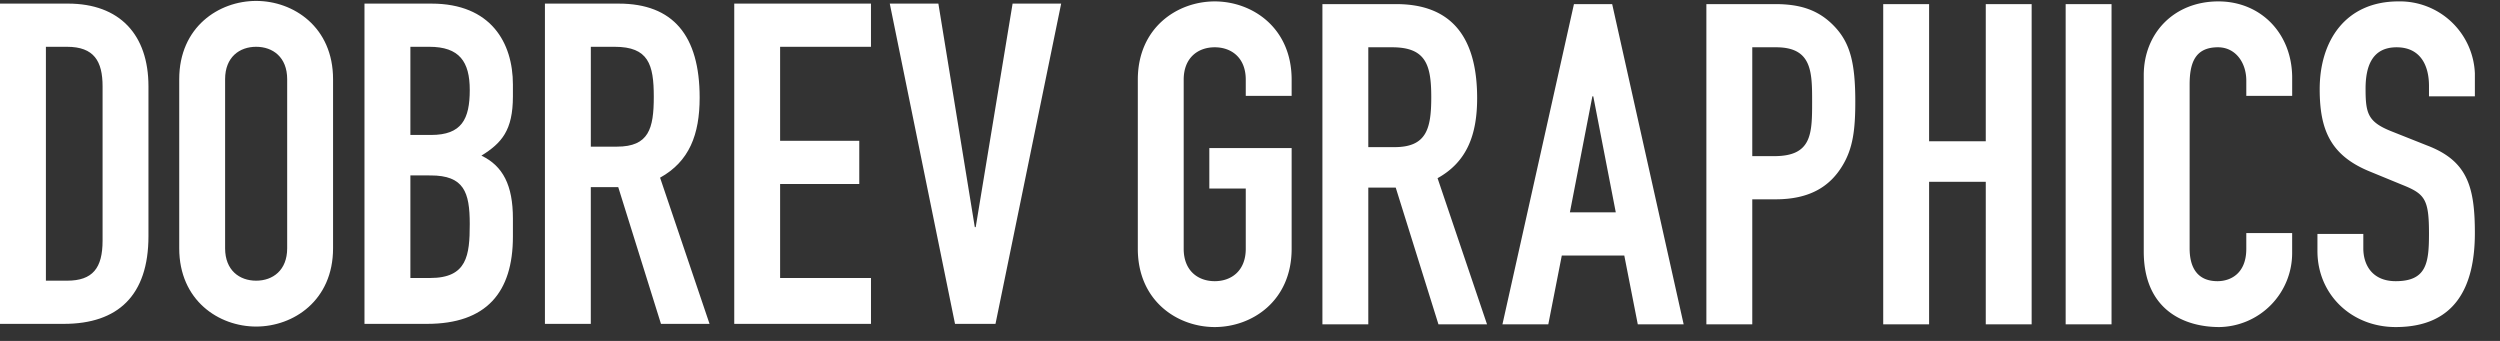 <svg xmlns="http://www.w3.org/2000/svg" width="440" height="60" viewBox="0 0 440 60"><rect x="0" y="0" width="440" height="60" fill="#333333" stroke="none"/><defs><style>      .cls-1 {        fill: #fff;        fill-rule: evenodd;      }    </style></defs><path id="_graphics_copy_2" data-name=" graphics copy 2" class="cls-1" d="M200.255,43.787c0,9.183,6.966,13.774,13.537,13.774s13.537-4.591,13.537-13.774V26.054H212.842v7.125h6.412V43.787c0,3.879-2.533,5.7-5.462,5.7s-5.462-1.821-5.462-5.7V14.022c0-3.879,2.533-5.7,5.462-5.7s5.462,1.821,5.462,5.7v2.85h8.075v-2.85c0-9.183-6.967-13.774-13.537-13.774s-13.537,4.591-13.537,13.774V43.787ZM240.82,8.322h4.195c5.938,0,6.887,3.087,6.887,8.787,0,5.621-.87,8.787-6.491,8.787H240.82V8.322Zm-8.075,48.764h8.075V33.021h4.829l7.52,24.066h8.55l-8.708-25.728c5.145-2.85,6.966-7.6,6.966-14.091,0-10.924-4.671-16.545-14.249-16.545H232.745V57.086Zm51.632-19.711H276.3l3.958-20.424h0.159ZM264.428,57.086H272.5l2.375-12.112h11l2.375,12.112h8.074L283.743,0.722h-6.728Zm35.894,0H308.4V35.079h4.117c5.937,0,9.5-2.216,11.716-5.858,1.9-3.087,2.3-6.412,2.3-11.32,0-6.729-.871-10.291-3.642-13.22S316.867,0.722,312.434.722H300.322V57.086ZM308.4,8.322h4.2c6.333,0,6.333,4.354,6.333,9.658,0,5.621-.079,9.5-6.65,9.5H308.4V8.322Zm23.046,48.764h8.075V31.992h9.974V57.086h8.075V0.722h-8.075V24.867h-9.974V0.722h-8.075V57.086Zm32.11,0h8.075V0.722h-8.075V57.086Zm39.867-16.07h-8.074v2.771c0,4.433-2.85,5.7-5.067,5.7-3.641,0-4.908-2.533-4.908-5.779V14.893c0-3.8.95-6.571,4.987-6.571,3.088,0,4.988,2.692,4.988,5.858v2.692h8.074V13.705c0-7.837-5.541-13.458-12.982-13.458C382.6,0.247,377.3,5.868,377.3,13.23V44.262c0,10.291,7.124,13.3,13.3,13.3A13.024,13.024,0,0,0,403.419,44.5V41.016Zm32.158-28.024A13.206,13.206,0,0,0,422.119.247c-9.262,0-13.853,6.887-13.853,15.437,0,7.046,1.82,11.637,8.787,14.487l5.779,2.375c3.958,1.583,4.67,2.533,4.67,8.55,0,5.146-.4,8.391-5.858,8.391-4.116,0-5.7-2.85-5.7-5.779V41.175H407.87v3.008c0,7.6,5.937,13.379,13.774,13.379,10.45,0,13.933-7.045,13.933-16.545,0-8.233-1.346-12.745-8.471-15.437l-6.174-2.454c-4.2-1.662-4.592-3.166-4.592-7.52,0-3.721,1.029-7.283,5.462-7.283,4.117,0,5.7,3.087,5.7,6.808v1.821h8.075V12.993Z"></path><path id="dobrev_copy_2" data-name="dobrev copy 2" class="cls-1" d="M0,57H11.246c9.5,0,14.883-4.987,14.883-15.437V15.2c0-9.1-5.067-14.566-14.17-14.566H0V57ZM8.079,8.236H11.8c4.75,0,6.254,2.533,6.254,6.966V42.355c0,4.829-1.742,7.045-6.254,7.045H8.079V8.236ZM31.544,43.7c0,9.183,6.966,13.774,13.537,13.774S58.618,52.884,58.618,43.7V13.936c0-9.183-6.966-13.774-13.537-13.774S31.544,4.753,31.544,13.936V43.7Zm8.075-29.765c0-3.879,2.533-5.7,5.462-5.7s5.462,1.821,5.462,5.7V43.7c0,3.879-2.533,5.7-5.462,5.7s-5.462-1.821-5.462-5.7V13.936ZM64.153,57h11c10.45,0,15.12-5.541,15.12-15.358V38.476c0-5.858-1.742-9.262-5.541-11.083,3.562-2.217,5.541-4.433,5.541-10.449V14.886C90.277,7.523,86.4.636,75.948,0.636h-11.8V57Zm8.075-26.124H75.79c5.858,0,6.887,2.929,6.887,8.55,0,5.541-.475,9.5-6.966,9.5H72.228V30.876Zm0-22.64h3.325c5.3,0,7.125,2.612,7.125,7.6,0,5.146-1.425,7.916-6.808,7.916H72.228V8.236Zm31.753,0h4.2c5.937,0,6.887,3.087,6.887,8.787,0,5.621-.871,8.787-6.491,8.787h-4.592V8.236ZM95.907,57h8.074V32.935h4.829L116.331,57h8.549l-8.707-25.728c5.145-2.85,6.966-7.6,6.966-14.091,0-10.924-4.671-16.545-14.249-16.545H95.907V57Zm33.321,0h24.066V48.925H137.3V32.38h13.932v-7.6H137.3V8.236h15.991v-7.6H129.228V57ZM186.765,0.636h-8.549L171.724,39.98h-0.158L165.154,0.636H156.6L168.083,57h7.124Z"></path></svg>